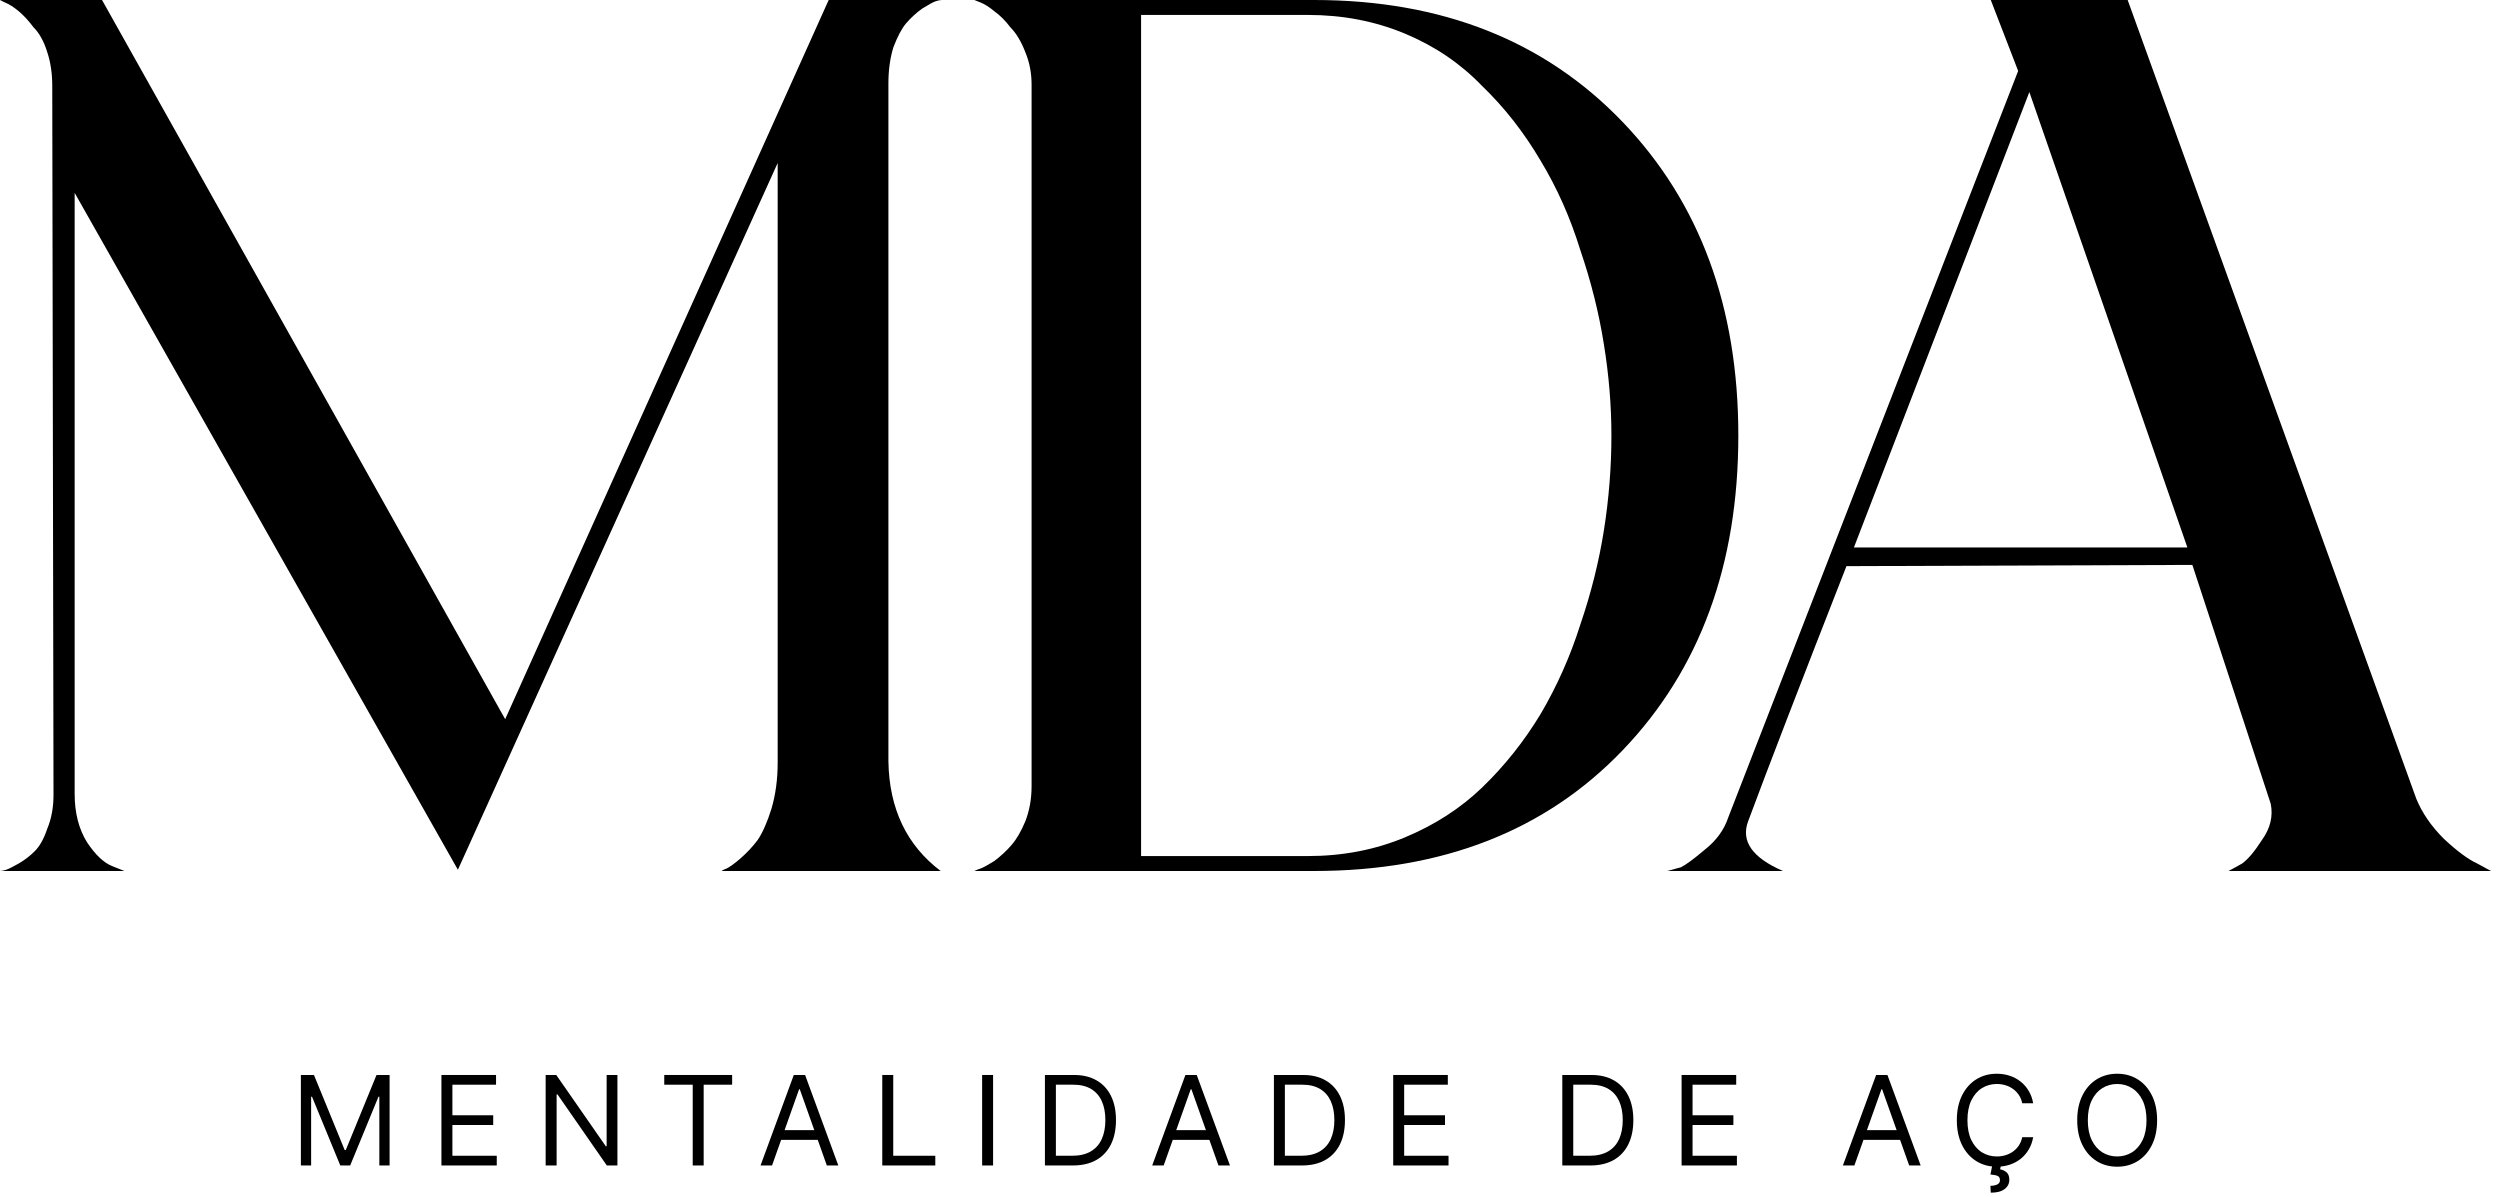 <svg xmlns="http://www.w3.org/2000/svg" width="259" height="124" viewBox="0 0 259 124" fill="none"><path d="M92.039 78.891C92.125 83.789 93.93 87.571 97.454 90.235H74.766C74.852 90.149 75.024 90.063 75.281 89.977C75.625 89.805 76.098 89.461 76.7 88.946C77.387 88.344 77.989 87.7 78.504 87.012C79.02 86.239 79.493 85.164 79.922 83.789C80.352 82.329 80.567 80.739 80.567 79.02V16.887L47.438 90.106L7.734 19.981V82.243C7.734 84.219 8.164 85.895 9.023 87.27C9.883 88.559 10.742 89.375 11.602 89.719L12.891 90.235H0C0.172 90.235 0.387 90.192 0.645 90.106C0.902 90.02 1.332 89.805 1.934 89.461C2.535 89.118 3.094 88.688 3.609 88.172C4.125 87.657 4.555 86.883 4.898 85.852C5.328 84.821 5.543 83.66 5.543 82.371L5.414 8.895C5.414 7.606 5.242 6.445 4.898 5.414C4.555 4.297 4.082 3.438 3.48 2.836C2.965 2.148 2.449 1.59 1.934 1.16C1.418 0.73 0.945 0.43 0.516 0.258L0 0H10.57L52.336 74.508L85.852 0H97.582C97.41 0 97.196 0.043 96.938 0.129C96.68 0.215 96.207 0.473 95.52 0.902C94.918 1.332 94.36 1.848 93.844 2.449C93.414 2.965 92.985 3.781 92.555 4.898C92.211 6.016 92.039 7.262 92.039 8.637V78.891Z" fill="black"></path><path d="M168.102 12.633C176.095 20.969 180.091 31.797 180.091 45.117C180.091 58.524 176.095 69.395 168.102 77.731C160.11 86.067 149.454 90.235 136.134 90.235H100.942C101.114 90.149 101.329 90.063 101.587 89.977C101.844 89.891 102.317 89.633 103.005 89.204C103.692 88.688 104.294 88.129 104.809 87.528C105.325 86.926 105.798 86.11 106.227 85.079C106.657 83.961 106.872 82.758 106.872 81.469V8.766C106.872 7.563 106.657 6.445 106.227 5.414C105.798 4.297 105.282 3.438 104.68 2.836C104.165 2.148 103.606 1.59 103.005 1.16C102.489 0.73 102.016 0.43 101.587 0.258L100.942 0H136.134C149.368 0 160.024 4.211 168.102 12.633ZM135.489 88.688C139.098 88.688 142.45 88.043 145.544 86.754C148.638 85.465 151.302 83.746 153.536 81.598C155.856 79.364 157.876 76.828 159.595 73.993C161.313 71.071 162.688 67.977 163.72 64.711C164.837 61.446 165.653 58.18 166.169 54.914C166.684 51.649 166.942 48.383 166.942 45.117C166.942 42.024 166.684 38.887 166.169 35.707C165.653 32.441 164.837 29.176 163.72 25.91C162.688 22.559 161.313 19.465 159.595 16.629C157.876 13.707 155.856 11.129 153.536 8.895C151.302 6.574 148.638 4.77 145.544 3.48C142.45 2.191 139.098 1.547 135.489 1.547H118.216V88.688H135.489Z" fill="black"></path><path d="M230.866 90.235C231.21 90.063 231.682 89.805 232.284 89.461C232.885 89.032 233.573 88.215 234.346 87.012C235.206 85.809 235.507 84.563 235.249 83.274L227.128 58.524L191.292 58.653C186.479 70.942 183.085 79.75 181.108 85.079C180.335 87.141 181.538 88.86 184.717 90.235H172.729C173.073 90.149 173.545 90.02 174.147 89.848C174.663 89.59 175.479 88.989 176.596 88.043C177.799 87.098 178.616 85.981 179.045 84.692L209.081 7.348L206.245 0H220.425L250.331 82.758C250.932 84.219 251.878 85.594 253.167 86.883C254.542 88.172 255.702 89.032 256.647 89.461L258.065 90.235H230.866ZM192.065 56.719H226.612L210.241 9.539L192.065 56.719Z" fill="black"></path><path d="M31.171 111.368H32.526L35.712 119.15H35.821L39.008 111.368H40.362V120.743H39.3V113.62H39.209L36.279 120.743H35.254L32.324 113.62H32.233V120.743H31.171V111.368Z" fill="black"></path><path d="M45.733 120.743V111.368H51.39V112.375H46.868V115.542H51.097V116.55H46.868V119.736H51.464V120.743H45.733Z" fill="black"></path><path d="M63.965 111.368V120.743H62.866L57.757 113.382H57.666V120.743H56.53V111.368H57.629L62.756 118.747H62.848V111.368H63.965Z" fill="black"></path><path d="M68.817 112.375V111.368H75.849V112.375H72.9V120.743H71.765V112.375H68.817Z" fill="black"></path><path d="M79.984 120.743H78.793L82.236 111.368H83.408L86.85 120.743H85.66L82.859 112.851H82.785L79.984 120.743ZM80.423 117.081H85.221V118.088H80.423V117.081Z" fill="black"></path><path d="M91.404 120.743V111.368H92.54V119.736H96.897V120.743H91.404Z" fill="black"></path><path d="M102.884 111.368V120.743H101.749V111.368H102.884Z" fill="black"></path><path d="M111.147 120.743H108.254V111.368H111.276C112.185 111.368 112.963 111.555 113.61 111.931C114.257 112.303 114.753 112.839 115.098 113.537C115.443 114.233 115.615 115.066 115.615 116.037C115.615 117.013 115.441 117.854 115.093 118.559C114.745 119.261 114.239 119.801 113.573 120.18C112.908 120.555 112.099 120.743 111.147 120.743ZM109.39 119.736H111.074C111.849 119.736 112.492 119.586 113.001 119.287C113.511 118.988 113.891 118.562 114.141 118.01C114.391 117.457 114.516 116.8 114.516 116.037C114.516 115.28 114.393 114.628 114.146 114.082C113.898 113.533 113.529 113.112 113.038 112.819C112.547 112.523 111.935 112.375 111.202 112.375H109.39V119.736Z" fill="black"></path><path d="M120.557 120.743H119.367L122.809 111.368H123.981L127.424 120.743H126.233L123.432 112.851H123.359L120.557 120.743ZM120.997 117.081H125.794V118.088H120.997V117.081Z" fill="black"></path><path d="M134.871 120.743H131.978V111.368H134.999C135.908 111.368 136.687 111.555 137.333 111.931C137.98 112.303 138.476 112.839 138.821 113.537C139.166 114.233 139.338 115.066 139.338 116.037C139.338 117.013 139.165 117.854 138.817 118.559C138.469 119.261 137.962 119.801 137.297 120.18C136.632 120.555 135.823 120.743 134.871 120.743ZM133.113 119.736H134.797C135.573 119.736 136.215 119.586 136.725 119.287C137.234 118.988 137.614 118.562 137.864 118.01C138.115 117.457 138.24 116.8 138.24 116.037C138.24 115.28 138.116 114.628 137.869 114.082C137.622 113.533 137.253 113.112 136.761 112.819C136.27 112.523 135.658 112.375 134.926 112.375H133.113V119.736Z" fill="black"></path><path d="M144.337 120.743V111.368H149.995V112.375H145.472V115.542H149.702V116.55H145.472V119.736H150.068V120.743H144.337Z" fill="black"></path><path d="M164.747 120.743H161.854V111.368H164.875C165.784 111.368 166.563 111.555 167.21 111.931C167.857 112.303 168.353 112.839 168.697 113.537C169.042 114.233 169.215 115.066 169.215 116.037C169.215 117.013 169.041 117.854 168.693 118.559C168.345 119.261 167.838 119.801 167.173 120.18C166.508 120.555 165.699 120.743 164.747 120.743ZM162.989 119.736H164.674C165.449 119.736 166.091 119.586 166.601 119.287C167.11 118.988 167.49 118.562 167.741 118.01C167.991 117.457 168.116 116.8 168.116 116.037C168.116 115.28 167.992 114.628 167.745 114.082C167.498 113.533 167.129 113.112 166.637 112.819C166.146 112.523 165.534 112.375 164.802 112.375H162.989V119.736Z" fill="black"></path><path d="M174.213 120.743V111.368H179.871V112.375H175.348V115.542H179.578V116.55H175.348V119.736H179.944V120.743H174.213Z" fill="black"></path><path d="M192.114 120.743H190.924L194.367 111.368H195.539L198.981 120.743H197.791L194.989 112.851H194.916L192.114 120.743ZM192.554 117.081H197.351V118.088H192.554V117.081Z" fill="black"></path><path d="M210.638 114.297H209.503C209.436 113.971 209.318 113.684 209.151 113.437C208.986 113.19 208.784 112.982 208.546 112.814C208.311 112.643 208.05 112.515 207.764 112.43C207.477 112.344 207.178 112.301 206.866 112.301C206.299 112.301 205.785 112.445 205.324 112.732C204.866 113.019 204.501 113.441 204.23 114C203.961 114.558 203.827 115.243 203.827 116.055C203.827 116.867 203.961 117.552 204.23 118.111C204.501 118.669 204.866 119.092 205.324 119.379C205.785 119.665 206.299 119.809 206.866 119.809C207.178 119.809 207.477 119.766 207.764 119.681C208.05 119.595 208.311 119.469 208.546 119.301C208.784 119.13 208.986 118.921 209.151 118.674C209.318 118.423 209.436 118.136 209.503 117.813H210.638C210.553 118.292 210.397 118.721 210.171 119.099C209.946 119.478 209.665 119.8 209.329 120.065C208.993 120.328 208.617 120.528 208.198 120.665C207.783 120.802 207.339 120.871 206.866 120.871C206.067 120.871 205.356 120.676 204.733 120.285C204.111 119.894 203.621 119.339 203.264 118.619C202.907 117.898 202.728 117.044 202.728 116.055C202.728 115.066 202.907 114.212 203.264 113.492C203.621 112.771 204.111 112.216 204.733 111.825C205.356 111.435 206.067 111.239 206.866 111.239C207.339 111.239 207.783 111.308 208.198 111.445C208.617 111.583 208.993 111.784 209.329 112.05C209.665 112.312 209.946 112.633 210.171 113.011C210.397 113.386 210.553 113.815 210.638 114.297ZM206.39 120.779H207.288L207.214 121.146C207.452 121.182 207.671 121.281 207.869 121.443C208.067 121.608 208.166 121.869 208.166 122.226C208.166 122.62 208.003 122.94 207.677 123.187C207.353 123.437 206.876 123.562 206.244 123.562L206.207 122.848C206.491 122.848 206.726 122.803 206.912 122.711C207.101 122.623 207.196 122.473 207.196 122.262C207.196 122.052 207.118 121.908 206.962 121.832C206.807 121.756 206.555 121.704 206.207 121.677L206.39 120.779Z" fill="black"></path><path d="M223.477 116.055C223.477 117.044 223.298 117.898 222.941 118.619C222.584 119.339 222.094 119.894 221.472 120.285C220.849 120.676 220.138 120.871 219.339 120.871C218.539 120.871 217.828 120.676 217.205 120.285C216.583 119.894 216.093 119.339 215.736 118.619C215.379 117.898 215.2 117.044 215.2 116.055C215.2 115.066 215.379 114.212 215.736 113.492C216.093 112.771 216.583 112.216 217.205 111.825C217.828 111.435 218.539 111.239 219.339 111.239C220.138 111.239 220.849 111.435 221.472 111.825C222.094 112.216 222.584 112.771 222.941 113.492C223.298 114.212 223.477 115.066 223.477 116.055ZM222.378 116.055C222.378 115.243 222.242 114.558 221.971 114C221.702 113.441 221.337 113.019 220.877 112.732C220.419 112.445 219.906 112.301 219.339 112.301C218.771 112.301 218.257 112.445 217.796 112.732C217.338 113.019 216.973 113.441 216.702 114C216.433 114.558 216.299 115.243 216.299 116.055C216.299 116.867 216.433 117.552 216.702 118.111C216.973 118.669 217.338 119.092 217.796 119.379C218.257 119.665 218.771 119.809 219.339 119.809C219.906 119.809 220.419 119.665 220.877 119.379C221.337 119.092 221.702 118.669 221.971 118.111C222.242 117.552 222.378 116.867 222.378 116.055Z" fill="black"></path></svg>